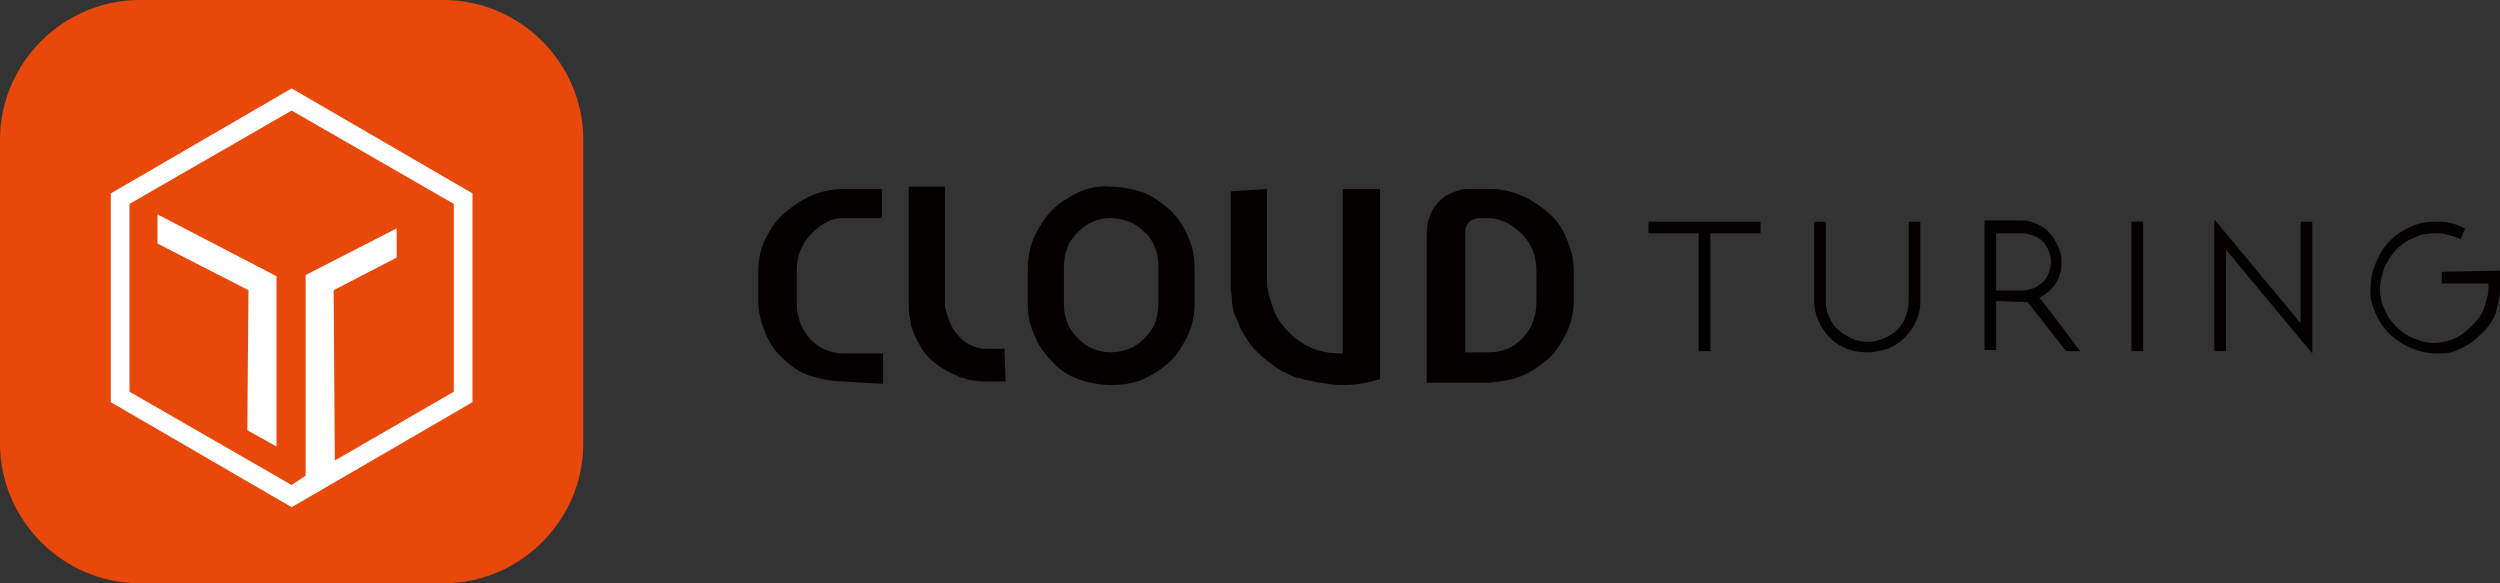 <svg id="header_logo_svg__Layer_1" xmlns="http://www.w3.org/2000/svg" x="0" y="0" viewBox="0 0 214.3 50" xml:space="preserve"><rect x="0" y="0" width="214.3" height="50" fill="#333333" stroke="none"/><style>.header_logo_svg__st0{fill:#040000}.header_logo_svg__st2{fill:#fff}</style><path class="header_logo_svg__st0" d="M-317.4-7.6c-.6 0-1.2-.1-1.7-.3-.5-.2-1-.5-1.4-.9-.4-.4-.7-.8-1-1.4-.2-.5-.4-1.1-.4-1.7v-6.9h1v6.9c0 .4.1.9.3 1.3.2.4.4.8.8 1.1.3.3.7.5 1.1.7.4.2.9.3 1.4.3.5 0 .9-.1 1.4-.3.4-.2.8-.4 1.1-.7.3-.3.6-.7.7-1.1.2-.4.3-.9.3-1.3v-6.9h1v6.9c0 .6-.1 1.1-.4 1.7-.2.5-.6 1-1 1.4-.4.4-.9.7-1.4.9-.7.2-1.2.3-1.8.3zM-306.3-12v4.2h-1v-11.1h3.2c.5 0 .9.1 1.3.3.4.2.8.4 1.1.8.3.3.5.7.7 1.1.2.4.3.8.3 1.3 0 .3 0 .7-.1 1-.1.3-.2.6-.4.9-.2.3-.4.5-.6.7-.3.2-.5.4-.8.5.2.3.5.6.7.9l.7.9 2.1 2.8h-1.2l-3.3-4.2-2.7-.1zm0-5.8v4.9h2.2c.3 0 .7-.1 1-.2.3-.1.5-.3.8-.5.2-.2.4-.5.5-.8.1-.3.2-.6.2-1 0-.3-.1-.6-.2-.9-.1-.3-.3-.6-.5-.8-.2-.2-.5-.4-.8-.5-.3-.1-.6-.2-1-.2h-2.2zM-293.7-18.8v11.1h-1v-11.1h1zM-279.2-18.8v11.3l-7.4-8.9v8.7h-1V-19l7.4 8.9v-8.7h1zM-263.1-14.6V-13.4c0 .4 0 .9-.1 1.3l-.3 1.2c-.2.5-.5 1-.9 1.4-.4.4-.8.8-1.2 1.1-.5.3-.9.5-1.4.7-.5.2-1 .2-1.6.2-.7 0-1.5-.2-2.2-.5-.7-.3-1.3-.7-1.8-1.2s-.9-1.1-1.2-1.8c-.3-.7-.5-1.4-.4-2.2 0-.8.2-1.5.5-2.2.3-.7.7-1.3 1.2-1.8s1.1-.9 1.8-1.2c.7-.3 1.4-.4 2.1-.4.4 0 .8 0 1.2.1.5.1.9.3 1.3.5l-.4.9c-.4-.2-.8-.3-1.2-.4-.3-.1-.6-.1-1-.1-.6 0-1.3.1-1.8.4-.6.2-1.1.6-1.5 1-.4.4-.7.9-1 1.5-.2.6-.4 1.2-.4 1.8 0 .6.1 1.3.4 1.8.2.6.6 1.1 1 1.5.4.4.9.8 1.5 1 .5.2 1.1.4 1.7.4.4 0 .9-.1 1.3-.2s.8-.3 1.2-.6c.4-.3.7-.6 1-.9.3-.3.6-.7.8-1.2.1-.3.2-.7.3-1 .1-.4.1-.7.1-1.1v-.1h-4v-1l5-.1zM-326.5-18.8v1h-4.3v10.1h-1v-10.1h-4.3v-1h9.6z" transform="translate(477.41 37.8)"></path><g><path class="header_logo_svg__st0" d="M-328.7-2.3c-1 0-1.9-.2-2.9-.5-.9-.3-1.6-.8-2.3-1.5-.7-.6-1.2-1.4-1.5-2.2-.4-.9-.6-1.8-.6-2.7v-2.6c0-.9.2-1.9.6-2.7.4-.8.9-1.6 1.6-2.2.7-.6 1.4-1.1 2.3-1.5.9-.4 1.9-.6 2.8-.6h3.3v2.5h-3.3c-.5 0-1.1.1-1.5.4-.5.2-.9.6-1.3 1s-.7.9-.9 1.4c-.2.5-.3 1.1-.3 1.7V-9c0 .6.1 1.1.3 1.7.2.5.5 1 .9 1.4.4.4.8.7 1.3.9.5.2 1 .3 1.6.3h3.3v2.6l-3.4-.2zM-314.8-2.3h-2c-.3 0-.6-.1-.9-.1-.2 0-.5-.1-.7-.2-.2 0-.4-.1-.6-.2-.7-.3-1.4-.7-2-1.2-.5-.4-.9-.9-1.2-1.5-.3-.5-.5-1-.7-1.6-.1-.5-.2-1-.2-1.5V-19h3.1v10.1c0 .3.1.6.2.9.1.4.3.8.5 1.2.3.4.6.8 1 1.1.4.3 1 .5 1.5.6h1.9l.1 2.8zM-305.8-2c-.9 0-1.9-.2-2.8-.5-.8-.3-1.6-.8-2.2-1.5-.6-.6-1.2-1.4-1.5-2.2-.4-.8-.6-1.8-.6-2.7v-3.2c0-.9.2-1.8.6-2.7.4-.8.9-1.6 1.5-2.2.6-.6 1.4-1.1 2.2-1.5.9-.4 1.8-.6 2.8-.5.9 0 1.9.2 2.8.5.8.3 1.6.9 2.3 1.5.6.6 1.2 1.4 1.5 2.2.4.8.6 1.8.6 2.7v3.2c0 .9-.2 1.8-.6 2.7-.4.8-.9 1.6-1.5 2.2-.7.6-1.4 1.1-2.3 1.5-.9.4-1.9.5-2.8.5zm0-14.3c-.5 0-1.1.1-1.5.3-.5.2-.9.5-1.3.9s-.7.8-.9 1.3c-.2.5-.3 1.1-.3 1.6v3.3c0 .6.1 1.1.3 1.6.2.5.5.9.9 1.3s.8.7 1.3.9c.5.2 1 .3 1.5.3s1.1-.1 1.6-.3c.5-.2.9-.5 1.3-.9s.7-.8.9-1.3c.2-.5.3-1.1.3-1.6v-3.3c0-.6-.1-1.1-.3-1.6-.2-.5-.5-1-.9-1.3-.4-.4-.8-.7-1.3-.9-.6-.2-1.1-.3-1.6-.3zM-292.4-18.8v7.8c0 .9.3 1.8.6 2.6s.8 1.4 1.4 2c.6.6 1.3 1 2 1.3.8.3 1.6.4 2.5.4v-14.1h3.2v16.3c-1 .3-2 .5-3.1.5-.5 0-.9 0-1.4-.1-.4-.1-.9-.1-1.2-.2s-.7-.1-.9-.2-.4-.1-.5-.1c-.8-.3-1.6-.7-2.2-1.2-.6-.4-1.1-.9-1.6-1.4-.4-.5-.7-1-1-1.5-.2-.5-.4-1-.6-1.4-.1-.4-.2-.8-.2-1.2 0-.4-.1-.7-.1-.9v-8.4l3.1-.2zM-273.3-18.8c1 0 1.9.2 2.8.6.9.4 1.6.9 2.3 1.5.7.6 1.2 1.4 1.5 2.2.4.9.6 1.8.6 2.7v2.6c0 .9-.2 1.8-.6 2.7-.4.8-.9 1.6-1.5 2.2-.7.6-1.4 1.1-2.3 1.5-.9.4-1.9.5-2.8.6h-5.4v-12.6c0-.8.1-1.5.5-2.2.3-.5.7-.9 1.1-1.2.4-.2.8-.4 1.2-.5.4-.1.6-.1.7-.1h1.9zm4 7c0-.6-.1-1.2-.3-1.7-.2-.5-.5-1-.9-1.4-.4-.4-.8-.7-1.3-1-.5-.2-1-.4-1.5-.4h-.9c-.3 0-.5.1-.7.2-.2.1-.3.3-.4.5-.1.2-.1.3-.1.5V-4.8h2c.6 0 1.1-.1 1.6-.3.5-.2.9-.5 1.3-.9s.7-.9.9-1.4c.2-.5.3-1.1.3-1.7v-2.7z" transform="translate(401 35)"></path></g><path d="M12 0h26c6.6 0 12 5.4 12 12v26c0 6.6-5.4 12-12 12H12C5.4 50 0 44.6 0 38V12C0 5.4 5.4 0 12 0z" fill="#e8490a"></path><g><path class="header_logo_svg__st2" d="M-320-19l-15.5 9V7.9l15.5 9 15.5-9V-10l-15.5-9zm13.9 26l-10.2 5.9-.1-14.6 5.4-2.8V-7l-7.8 4v17.2l-1.2.8-13.9-8V-9.1l13.9-8 13.9 8V7z" transform="translate(345 26.577)"></path><path class="header_logo_svg__st2" d="M-331.5-5.7l7.8 4-.1 12 2.5 1.4V-2.9l-10.2-5.3v2.5z" transform="translate(345 26.577)"></path></g></svg>